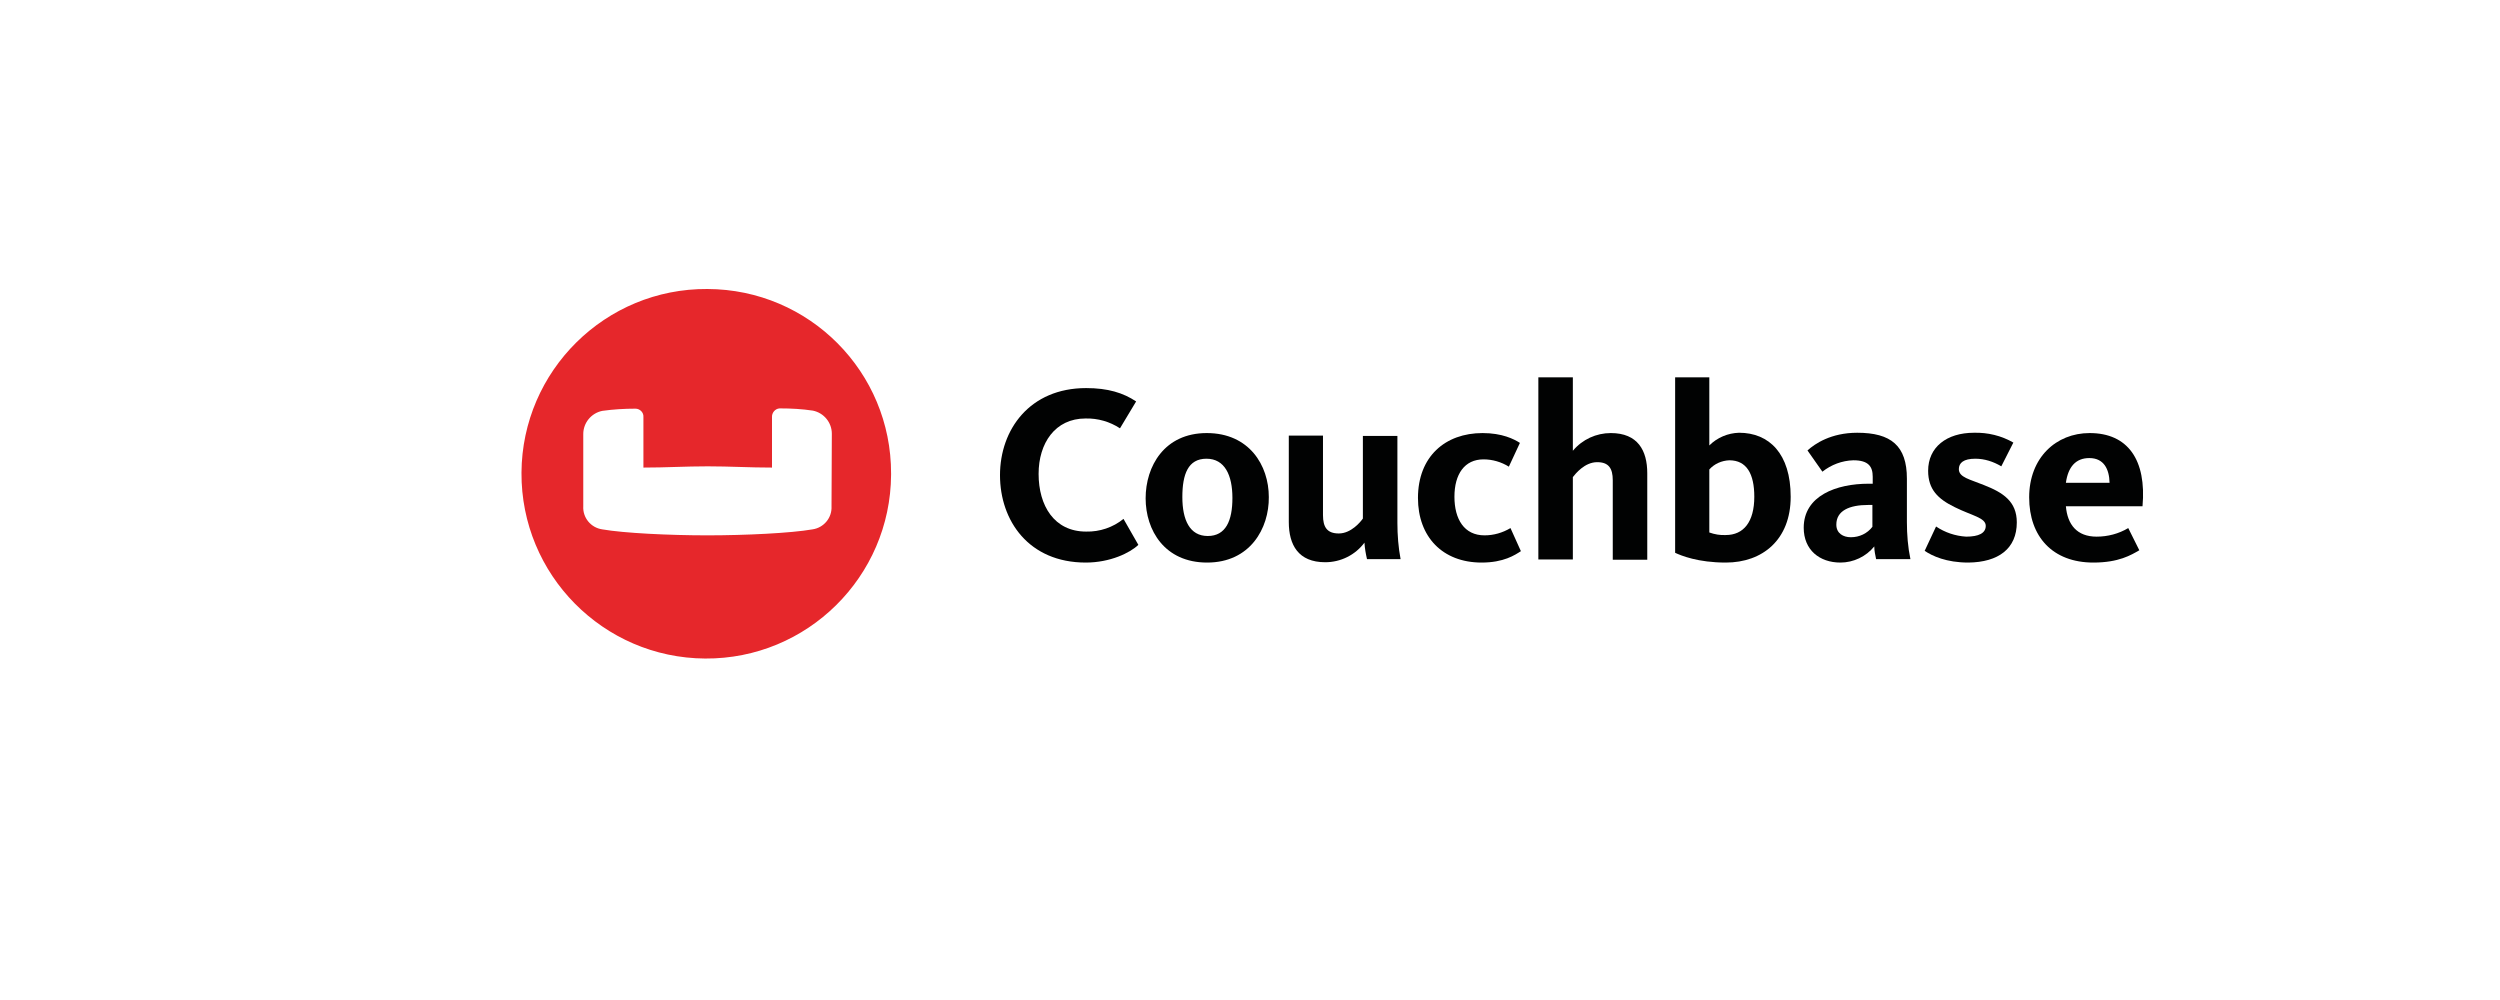 <svg xmlns="http://www.w3.org/2000/svg" xmlns:xlink="http://www.w3.org/1999/xlink" width="200" zoomAndPan="magnify" viewBox="0 0 150 60" height="80" preserveAspectRatio="xMidYMid meet" version="1.0"><path fill="#e6272b" d="M 49.891 30.375 C 49.93 31.059 49.434 31.664 48.75 31.762 C 47.461 31.988 44.723 32.121 42.441 32.121 C 40.164 32.121 37.426 31.988 36.137 31.762 C 35.449 31.664 34.957 31.059 34.996 30.375 L 34.996 26.043 C 34.996 25.375 35.469 24.789 36.137 24.652 C 36.801 24.559 37.465 24.52 38.129 24.52 C 38.395 24.52 38.625 24.75 38.605 25.016 C 38.605 25.016 38.605 25.035 38.605 25.035 L 38.605 28.055 C 39.953 28.055 41.113 27.98 42.461 27.98 C 43.812 27.98 44.969 28.055 46.32 28.055 L 46.32 25.035 C 46.301 24.77 46.508 24.52 46.773 24.504 C 46.773 24.504 46.793 24.504 46.793 24.504 C 47.461 24.504 48.125 24.539 48.77 24.637 C 49.434 24.77 49.91 25.355 49.91 26.023 Z M 42.441 17.34 C 36.324 17.301 31.328 22.242 31.289 28.359 C 31.254 34.477 36.191 39.473 42.309 39.512 C 48.43 39.551 53.426 34.609 53.465 28.492 C 53.465 28.473 53.465 28.453 53.465 28.418 C 53.48 22.316 48.562 17.359 42.441 17.34 Z M 42.441 17.34 " fill-opacity="1" fill-rule="evenodd"/><path fill="#010202" d="M 65.148 33.754 C 61.727 33.754 60 31.246 60 28.512 C 60 25.773 61.785 23.285 65.168 23.285 C 66.477 23.285 67.391 23.57 68.168 24.086 L 67.199 25.699 C 66.594 25.301 65.871 25.09 65.129 25.109 C 63.305 25.109 62.316 26.594 62.316 28.434 C 62.316 30.336 63.246 31.895 65.168 31.895 C 65.984 31.914 66.781 31.645 67.41 31.133 L 68.301 32.691 C 67.809 33.168 66.609 33.754 65.148 33.754 " fill-opacity="1" fill-rule="evenodd"/><path fill="#010202" d="M 72.426 33.754 C 69.879 33.754 68.738 31.816 68.738 29.898 C 68.738 27.98 69.859 25.984 72.406 25.984 C 74.953 25.984 76.129 27.922 76.129 29.824 C 76.148 31.703 75.008 33.754 72.426 33.754 M 72.387 27.523 C 71.285 27.523 70.941 28.453 70.941 29.824 C 70.941 31.191 71.379 32.16 72.465 32.16 C 73.547 32.16 73.945 31.246 73.945 29.879 C 73.945 28.512 73.488 27.523 72.387 27.523 " fill-opacity="1" fill-rule="evenodd"/><path fill="#010202" d="M 79.379 26.156 L 79.379 30.906 C 79.379 31.629 79.625 32.008 80.328 32.008 C 81.07 32.008 81.641 31.305 81.773 31.113 L 81.773 26.156 L 83.844 26.156 L 83.844 31.379 C 83.844 32.102 83.902 32.844 84.035 33.547 L 82.02 33.547 C 81.945 33.223 81.887 32.898 81.867 32.559 C 81.316 33.301 80.441 33.734 79.512 33.734 C 77.898 33.734 77.328 32.691 77.328 31.324 L 77.328 26.137 L 79.379 26.137 Z M 79.379 26.156 " fill-opacity="1" fill-rule="evenodd"/><path fill="#010202" d="M 88.898 33.754 C 86.543 33.754 85.078 32.199 85.078 29.879 C 85.078 27.391 86.715 25.984 88.953 25.984 C 90.133 25.984 90.836 26.344 91.195 26.574 L 90.531 28 C 90.074 27.715 89.543 27.562 89.012 27.562 C 87.871 27.562 87.266 28.453 87.266 29.805 C 87.266 31.152 87.852 32.121 89.07 32.121 C 89.621 32.121 90.152 31.969 90.629 31.684 L 91.254 33.07 C 90.895 33.301 90.227 33.754 88.898 33.754 " fill-opacity="1" fill-rule="evenodd"/><path fill="#010202" d="M 96.766 33.566 L 96.766 28.816 C 96.766 28.094 96.516 27.73 95.832 27.73 C 95.074 27.73 94.523 28.434 94.371 28.625 L 94.371 33.566 L 92.301 33.566 L 92.301 22.641 L 94.371 22.641 L 94.371 27.047 C 94.941 26.363 95.777 25.984 96.648 25.984 C 98.266 25.984 98.836 27.027 98.836 28.398 L 98.836 33.586 L 96.766 33.586 Z M 96.766 33.566 " fill-opacity="1" fill-rule="evenodd"/><path fill="#010202" d="M 102.559 22.621 L 102.559 26.727 C 103.035 26.25 103.68 25.984 104.344 25.965 C 106.148 25.965 107.441 27.219 107.441 29.805 C 107.441 32.387 105.75 33.754 103.547 33.754 C 101.875 33.754 100.867 33.336 100.508 33.168 L 100.508 22.641 L 102.559 22.641 Z M 102.559 31.949 C 102.883 32.062 103.203 32.121 103.547 32.102 C 104.609 32.102 105.258 31.324 105.258 29.805 C 105.258 28.434 104.801 27.617 103.758 27.617 C 103.301 27.637 102.863 27.828 102.559 28.168 Z M 102.559 31.949 " fill-opacity="1" fill-rule="evenodd"/><path fill="#010202" d="M 112.57 33.566 C 112.516 33.301 112.457 33.051 112.457 32.785 C 111.965 33.395 111.203 33.754 110.426 33.754 C 109.172 33.754 108.223 32.996 108.223 31.664 C 108.223 29.746 110.18 29.023 112.117 29.023 L 112.363 29.023 L 112.363 28.605 C 112.363 28 112.117 27.617 111.203 27.617 C 110.52 27.637 109.875 27.883 109.344 28.301 L 108.449 27.027 C 108.887 26.629 109.855 25.965 111.434 25.965 C 113.465 25.965 114.414 26.746 114.414 28.719 L 114.414 31.324 C 114.414 32.062 114.473 32.824 114.625 33.547 L 112.57 33.547 Z M 112.344 30.297 L 112.098 30.297 C 110.957 30.297 110.18 30.641 110.18 31.477 C 110.18 32.008 110.598 32.234 111.051 32.234 C 111.566 32.234 112.039 32.008 112.344 31.609 Z M 112.344 30.297 " fill-opacity="1" fill-rule="evenodd"/><path fill="#010202" d="M 118.102 33.754 C 116.77 33.754 115.934 33.355 115.48 33.051 L 116.164 31.59 C 116.695 31.949 117.32 32.16 117.969 32.199 C 118.727 32.199 119.145 31.988 119.145 31.551 C 119.145 31.059 118.309 30.941 117.285 30.43 C 116.277 29.938 115.688 29.367 115.688 28.246 C 115.688 26.84 116.789 25.965 118.441 25.965 C 119.262 25.945 120.078 26.137 120.801 26.555 L 120.078 27.98 C 119.602 27.695 119.07 27.523 118.52 27.523 C 117.816 27.523 117.531 27.77 117.531 28.148 C 117.531 28.645 118.195 28.758 119.031 29.102 C 120.191 29.555 121.008 30.09 121.008 31.344 C 121.008 32.918 119.906 33.734 118.102 33.754 " fill-opacity="1" fill-rule="evenodd"/><path fill="#010202" d="M 125.797 32.199 C 126.461 32.199 127.125 32.027 127.695 31.684 L 128.359 33.016 C 127.867 33.301 127.125 33.754 125.605 33.754 C 123.156 33.754 121.75 32.199 121.75 29.84 C 121.75 27.465 123.363 25.984 125.379 25.984 C 127.676 25.984 128.797 27.598 128.551 30.375 L 123.953 30.375 C 124.047 31.477 124.617 32.199 125.797 32.199 Z M 126.574 28.969 C 126.555 28.148 126.234 27.484 125.359 27.484 C 124.543 27.484 124.086 28.016 123.953 28.969 Z M 126.574 28.969 " fill-opacity="1" fill-rule="evenodd"/></svg>